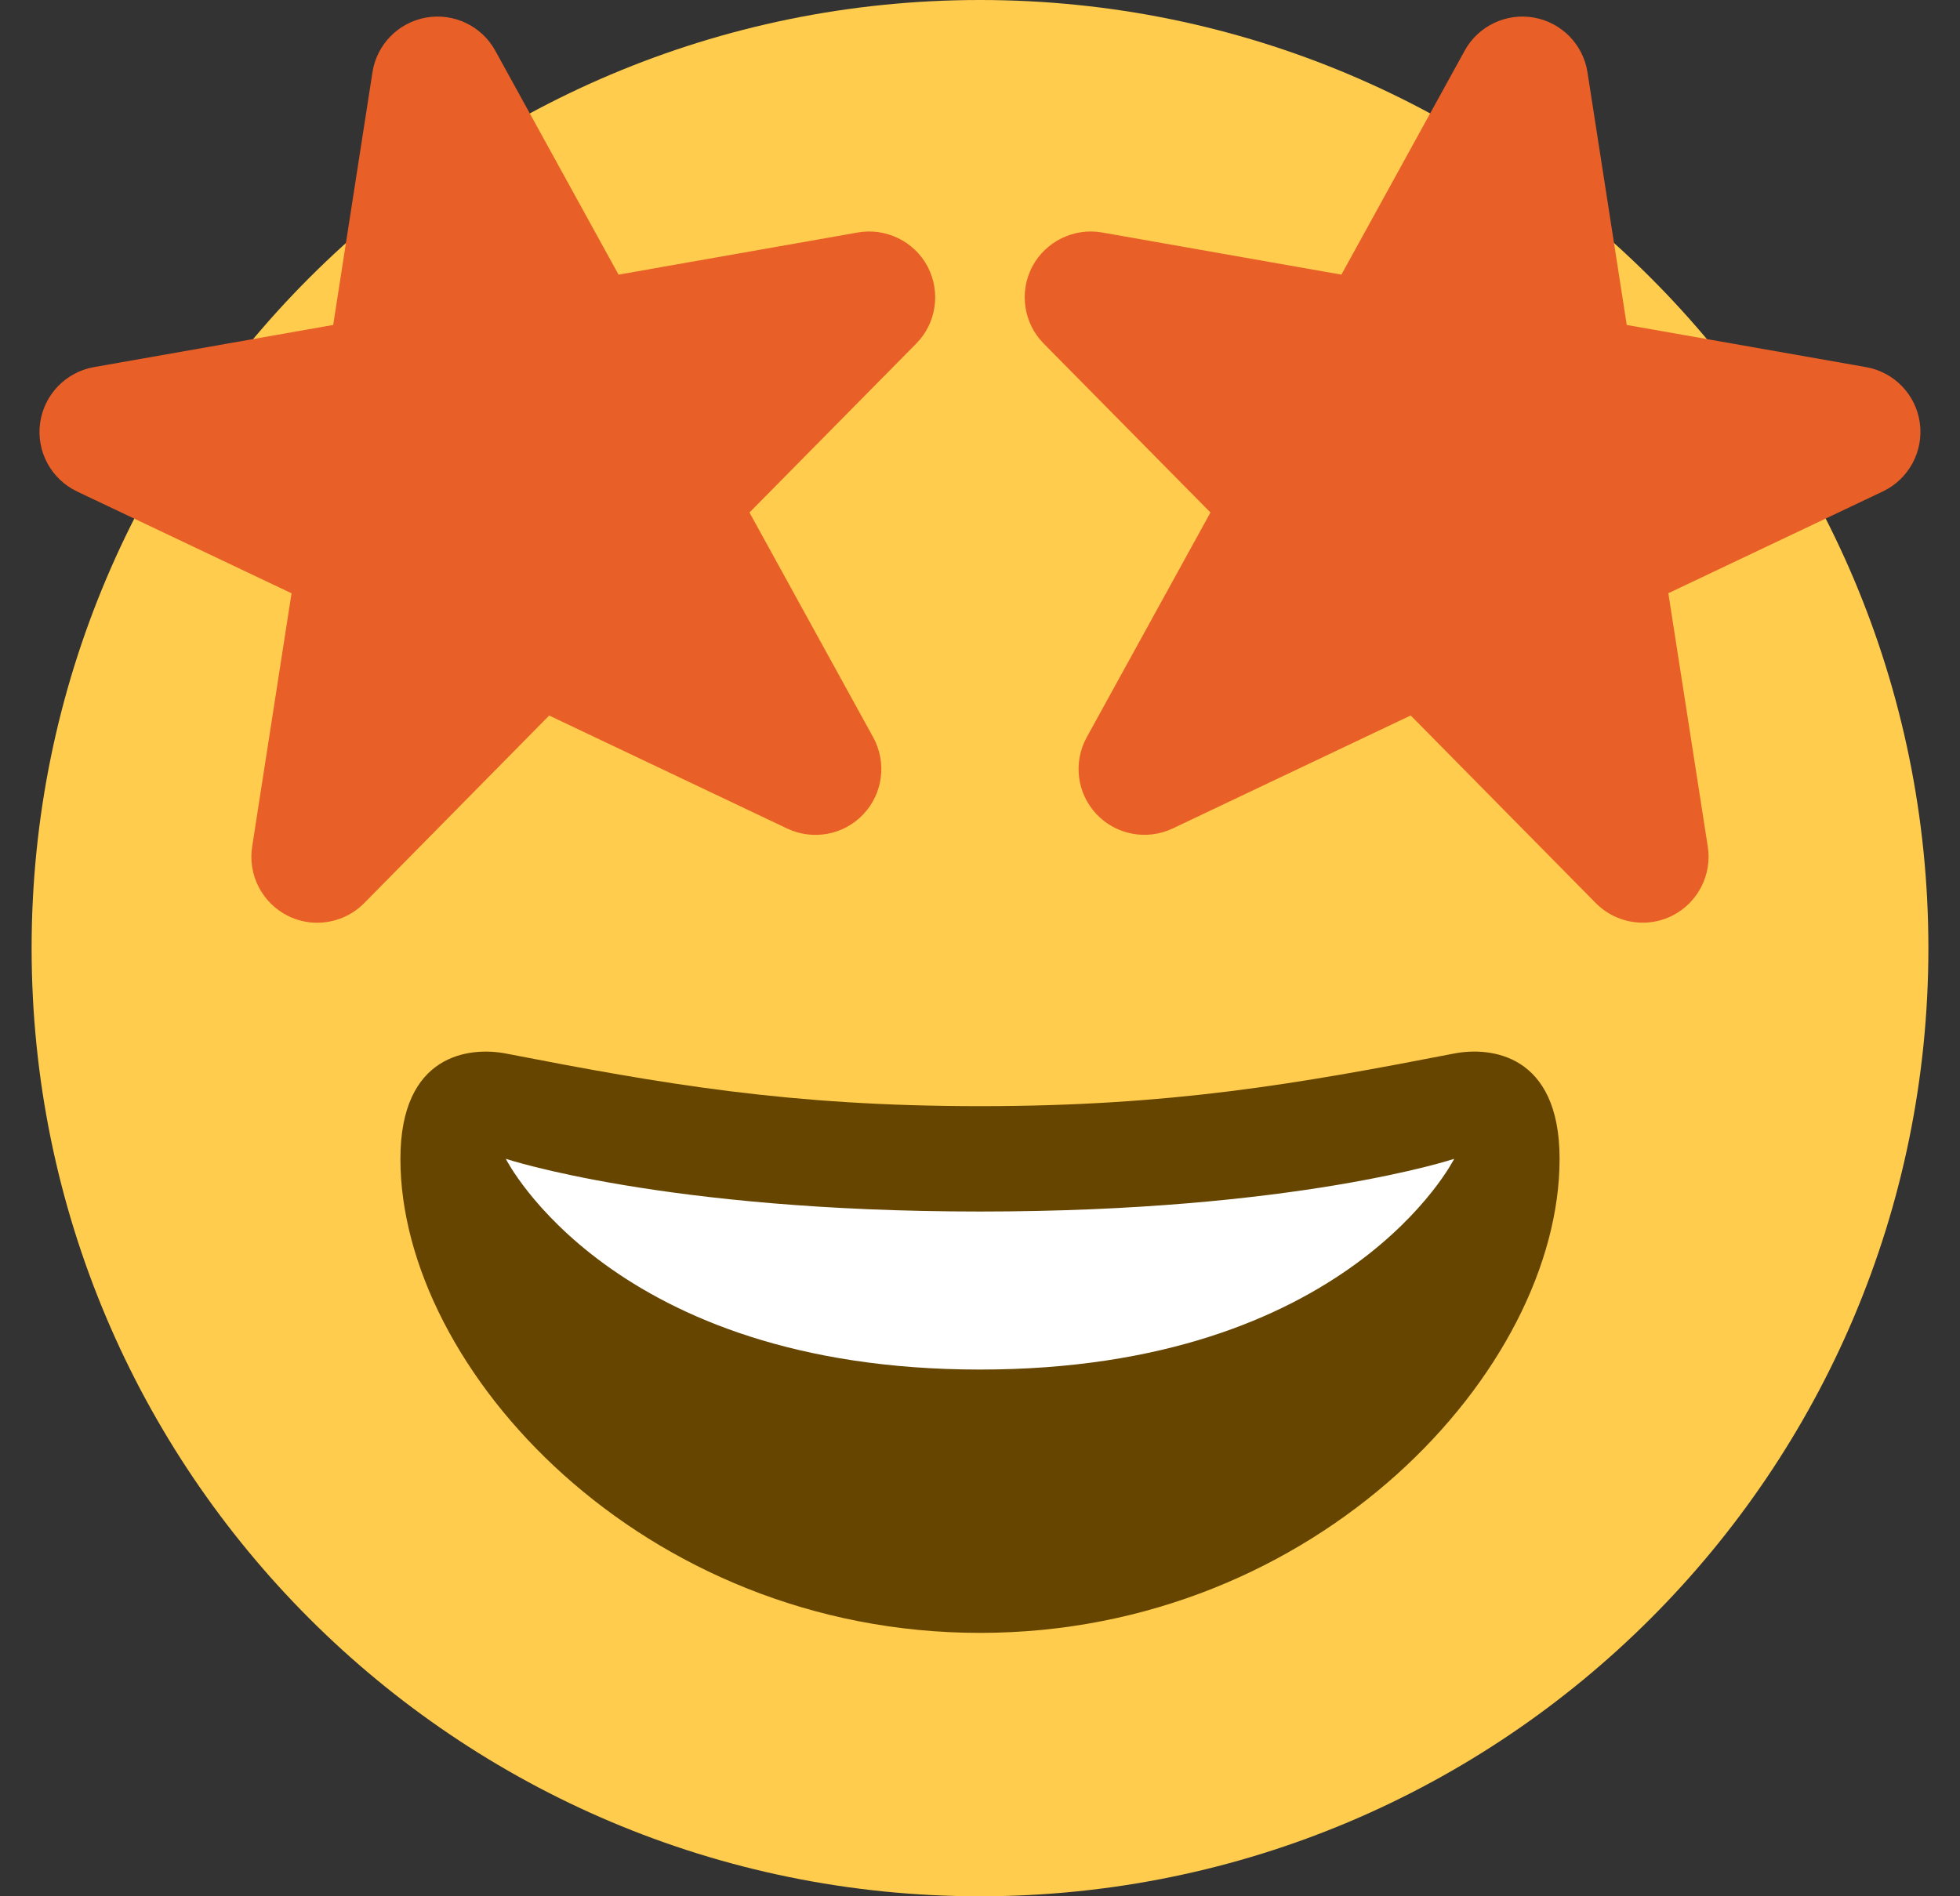 <svg width="31" height="30" viewBox="0 0 31 30" fill="none" xmlns="http://www.w3.org/2000/svg">
<rect x="0" y="0" width="31" height="30" fill="#333333" stroke="none"/>
<path d="M30.5 15C30.5 23.284 23.784 30 15.5 30C7.216 30 0.5 23.284 0.5 15C0.5 6.716 7.216 0 15.5 0C23.784 0 30.5 6.716 30.5 15Z" fill="#FFCC4D"/>
<path d="M15.5 17.5C12.481 17.5 10.478 17.148 8 16.667C7.434 16.558 6.333 16.667 6.333 18.333C6.333 21.667 10.163 25.833 15.5 25.833C20.837 25.833 24.667 21.667 24.667 18.333C24.667 16.667 23.566 16.557 23 16.667C20.523 17.148 18.519 17.5 15.5 17.5Z" fill="#664500"/>
<path d="M8 18.333C8 18.333 10.5 19.167 15.5 19.167C20.5 19.167 23 18.333 23 18.333C23 18.333 21.333 21.667 15.5 21.667C9.667 21.667 8 18.333 8 18.333Z" fill="white"/>
<path d="M13.568 3.678L9.783 4.345L7.833 0.801C7.618 0.41 7.176 0.201 6.74 0.278C6.301 0.355 5.959 0.703 5.891 1.143L5.27 5.141L1.485 5.808C1.039 5.887 0.695 6.246 0.634 6.695C0.573 7.144 0.81 7.581 1.22 7.776L4.611 9.386L3.988 13.396C3.919 13.843 4.146 14.283 4.549 14.487C4.698 14.562 4.858 14.598 5.017 14.598C5.29 14.598 5.559 14.491 5.76 14.288L8.686 11.32L12.451 13.108C12.86 13.301 13.347 13.21 13.656 12.881C13.966 12.552 14.028 12.061 13.811 11.665L11.854 8.108L14.492 5.435C14.81 5.113 14.882 4.621 14.672 4.219C14.461 3.818 14.011 3.6 13.568 3.678ZM17.431 3.678L21.216 4.345L23.166 0.801C23.381 0.41 23.823 0.201 24.26 0.278C24.698 0.355 25.04 0.703 25.108 1.143L25.729 5.141L29.514 5.808C29.961 5.887 30.305 6.245 30.365 6.694C30.425 7.143 30.189 7.58 29.779 7.775L26.387 9.385L27.011 13.395C27.08 13.842 26.853 14.282 26.45 14.486C26.301 14.561 26.141 14.597 25.982 14.597C25.709 14.597 25.44 14.49 25.239 14.287L22.312 11.319L18.547 13.107C18.139 13.3 17.652 13.209 17.342 12.88C17.032 12.551 16.971 12.06 17.188 11.664L19.145 8.108L16.507 5.435C16.189 5.113 16.116 4.621 16.326 4.219C16.539 3.818 16.988 3.6 17.431 3.678Z" fill="#E95F28"/>
</svg>
